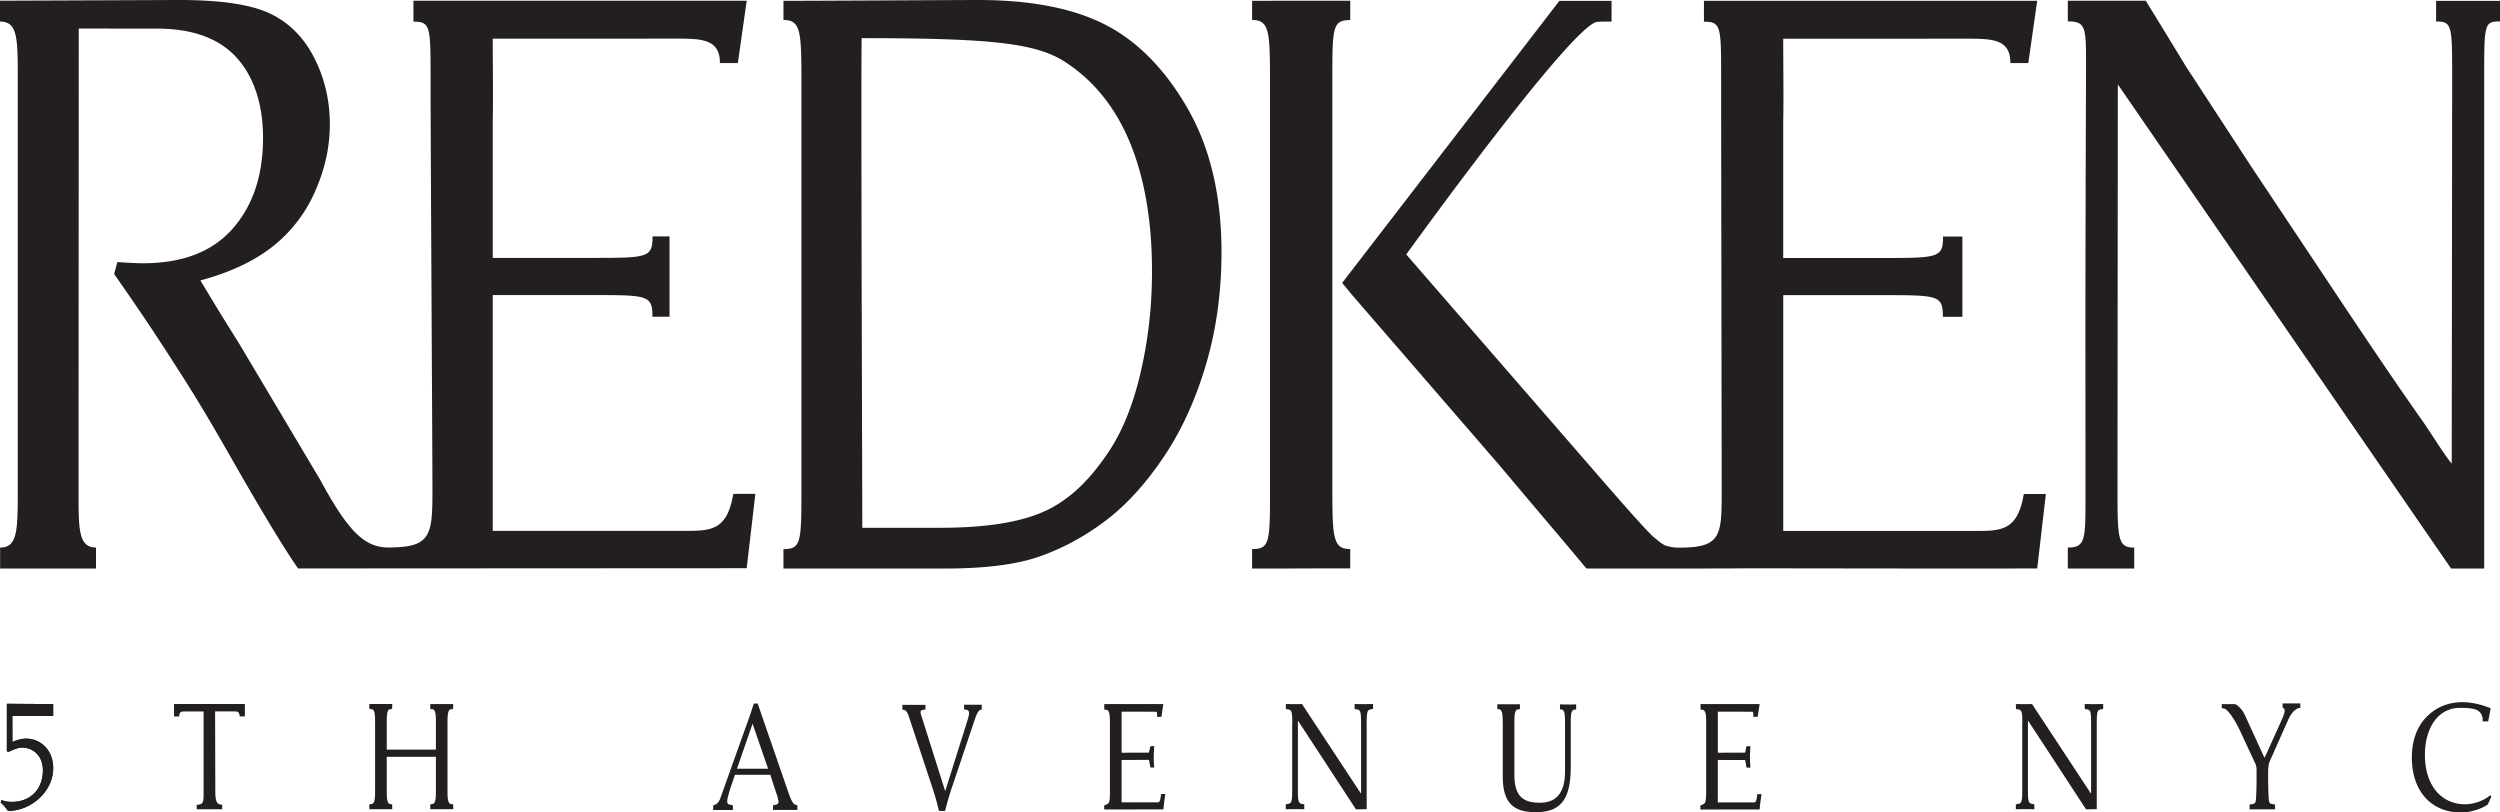 <svg xmlns="http://www.w3.org/2000/svg" width="80" height="26" viewBox="0 0 80 26"><path fill="#231F20" d="M23.465 15.805c-.2 1.19-.733 1.182-1.582 1.182h-6.115V9.442h3.16c1.81 0 1.95.003 1.95.693h.547v-2.57h-.544c0 .688-.144.688-2.023.688h-3.09V3.905c.015-.83 0-1.717 0-2.667l5.76-.002c.877 0 1.51-.02 1.51.782h.573l.284-1.995H13.23v.67c.558 0 .548.157.548 1.903s.06 12.003.06 13.103c0 1.438-.05 1.82-1.405 1.82-.763 0-1.286-.5-2.185-2.162l-2.612-4.39a96.614 96.614 0 0 1-1.223-1.993c.95-.256 1.723-.62 2.315-1.088a4.558 4.558 0 0 0 1.357-1.767c.313-.708.47-1.42.47-2.138 0-.77-.168-1.48-.5-2.132C9.722 1.197 9.252.726 8.646.436 8.04.146 7.077 0 5.753 0 5.58 0 .283.022 0 .022V.69c.58 0 .568.565.568 1.906v13.036c0 1.335 0 1.89-.564 1.89v.67h3.068v-.672c-.557 0-.558-.575-.558-1.735L2.52.913l2.505.003c1.137 0 1.987.31 2.548.93.563.62.844 1.514.844 2.564 0 1.207-.326 2.177-.976 2.912-.65.735-1.605 1.102-2.865 1.102-.187 0-.46-.013-.82-.038l-.104.383a76.31 76.31 0 0 1 2.074 3.1c.45.69.967 1.55 1.555 2.58 1.056 1.856 1.81 3.104 2.258 3.742l14.355-.008.278-2.38h-.705zM25.07 18.192v-.62c.563 0 .575-.22.575-1.873V2.6c0-1.598-.02-1.96-.574-1.96V.026C26.144.026 30.735 0 31.3 0c1.694 0 3.056.267 4.085.798 1.03.534 1.904 1.426 2.623 2.68.718 1.252 1.08 2.782 1.08 4.59 0 1.295-.17 2.51-.51 3.642-.34 1.135-.798 2.125-1.38 2.973-.58.85-1.2 1.52-1.865 2.014s-1.36.866-2.09 1.118c-.728.252-1.728.378-3 .378H25.07zm2.522-1.303h2.49c2.675 0 3.55-.59 4.025-.93.474-.342.933-.845 1.375-1.51.443-.664.784-1.514 1.022-2.55.24-1.035.36-2.106.36-3.215 0-1.584-.23-2.946-.69-4.084-.462-1.137-1.156-2.008-2.083-2.613-.927-.605-2.353-.766-6.517-.766-.02.42 0 8.23 0 8.23l.02 7.44zM64.762 15.807c-.2 1.19-.733 1.183-1.582 1.183h-6.116V9.445h3.16c1.81 0 1.948.003 1.948.693h.625v-2.57h-.62c0 .688-.145.688-2.024.688h-3.09v-4.35c.016-.828 0-1.716 0-2.666l5.76-.002c.878 0 1.51-.022 1.51.78h.573L65.19.026H54.526v.668c.56 0 .55.16.55 1.904 0 1.746.018 12.004.018 13.104 0 1.44-.008 1.823-1.363 1.823-.163 0-.313-.026-.46-.078-.14-.073-.25-.182-.32-.233-.14-.103-.71-.732-1.715-1.89L45 8.142S50.363.697 51.127.697c.234 0-.215-.005.443-.005V.028H49.9l-6.95 9.024.29.355 4.72 5.456 1.07 1.27c1 1.177 1.737 2.06 1.737 2.06h2.966c.39 0 0 0 0 0 1.725 0 2.172-.007 2.262-.007 5.938.008 6.74.008 7.03.008l2.166-.003.277-2.384h-.708zM66.17 18.192v-.67c.585 0 .565-.276.565-1.788 0-5.344-.01-5.647.018-13.62 0-1.22.006-1.43-.583-1.43v-.66h2.495s1.008 1.643 1.28 2.094l2.122 3.253 3.094 4.645c.99 1.48 1.786 2.646 2.388 3.495.382.562.646 1.005.906 1.327 0 0 .014-11.28.014-12.403 0-1.625-.007-1.747-.514-1.747v-.66H80v.657c-.5 0-.506.075-.506 1.757v15.75h-1.06L67.77 2.7l-.01 13.052c0 1.53.028 1.77.535 1.77v.67H66.17zM6.512 22.766H5.89c-.118 0-.15.043-.157.16H5.57l-.002-.397h2.268v.395H7.67c-.01-.116-.04-.16-.157-.16h-.63L6.89 25.3c0 .357.05.45.22.45v.146h-.815v-.145c.23 0 .22-.098.22-.452v-2.532zm-.22 3.128v-.145m0 .144v-.145M14.32 25.298c0 .184.008.31.036.363.024.05.03.07.125.074l.022.015v.144h-.734v-.145l.02-.016c.096-.005.1-.024.124-.073.028-.052.036-.18.036-.362v-1.08h-1.573v1.08c0 .184.008.31.035.363.024.05.026.07.12.074l.02.015v.144h-.732v-.145l.02-.016c.096-.005.106-.024.13-.073.026-.052.034-.18.034-.362v-2.175c0-.183-.008-.31-.035-.362-.023-.048-.034-.067-.128-.072l-.022-.015v-.145h.733v.145l-.02.015c-.094.005-.096.024-.12.073-.027.054-.035.18-.035.363v.862h1.573v-.862c0-.183-.007-.31-.036-.362-.023-.048-.028-.067-.123-.072l-.022-.015v-.145h.734v.145l-.02.015c-.096.005-.103.024-.126.073-.027.054-.036.18-.036.363v2.175zM25.196 25.263c.034.098.078.23.125.33.044.092.087.155.158.165l.037.016v.144h-.78v-.144l.045-.016c.083-.006.133-.04.133-.097a1.31 1.31 0 0 0-.083-.31l-.18-.557h-1.133l-.11.324c-.036.102-.137.426-.137.504 0 .103.023.122.146.137l.035.016v.144h-.63v-.144l.025-.016c.094-.01.17-.11.212-.238l.7-1.962c.123-.34.255-.697.362-1.045h.125l.95 2.75zm-.617-.663l-.497-1.442-.5 1.442h.996zM30.247 25.316l.72-2.29c.082-.262.037-.306-.065-.315l-.053-.014v-.145h.568v.146l-.027.015c-.08.01-.132.117-.21.35l-.686 2.04a9.09 9.09 0 0 0-.25.847h-.198a8.154 8.154 0 0 0-.228-.8l-.74-2.236c-.05-.154-.106-.194-.172-.198l-.03-.015v-.145h.738v.145l-.066.015c-.075.004-.112.034-.076.15l.775 2.454zM35.517 23.146c0-.183-.007-.31-.035-.362-.023-.05-.03-.07-.125-.073l-.02-.014v-.167h1.89l-.062.408-.138.003v-.036c0-.062 0-.13-.035-.13l-1.1-.002v1.314l.872-.003.05-.207h.12c-.005.198-.014.175-.014.354s.008.157.013.33h-.118l-.05-.245-.874.002v1.356h1.125c.067 0 .11.025.138-.265h.137a7.31 7.31 0 0 0-.062.492l-1.895.002v-.13s.125-.04.15-.09c.027-.053.034-.18.034-.363v-2.174zM54.598 23.146c0-.183-.01-.31-.036-.362-.024-.05-.03-.07-.125-.073l-.02-.014v-.167h1.892l-.064.408-.138.003v-.036c0-.062-.002-.13-.036-.13l-1.1-.002v1.314l.873-.003s.026-.1.03-.162l.02-.044h.118c-.004.2-.013.176-.013.355s.01.158.012.332h-.118l-.02-.08c-.004-.062-.03-.166-.03-.166l-.873.002v1.356h1.126c.066 0 .108.025.137-.265h.137a7.31 7.31 0 0 0-.062.49l-1.896.003v-.13s.125-.04.15-.09c.026-.053.035-.18.035-.363v-2.174zM41.353 23.125c0-.184-.007-.31-.035-.363-.024-.048-.07-.062-.166-.072l-.005-.015v-.146c.173.004.446.004.517 0l1.88 2.856h.01v-2.262c0-.184-.008-.31-.035-.363-.024-.047-.072-.06-.166-.07l-.005-.016v-.146c.156.005.418.005.59 0v.146l-.004.015c-.094.01-.142.023-.164.07-.028.055-.036.18-.036.364v2.77l-.343.007-1.852-2.834h-.006V25.3c0 .184.007.31.035.363.022.048.07.063.164.073l.005.014v.146a11.68 11.68 0 0 0-.593 0v-.146l.005-.014c.095-.01.142-.025.166-.073.027-.053.035-.18.035-.363v-2.175zM64.715 23.125c0-.184-.008-.31-.035-.363-.023-.048-.07-.062-.166-.072l-.005-.015v-.146c.172.004.445.004.516 0l1.88 2.856h.01v-2.262c0-.184-.006-.31-.033-.363-.024-.047-.072-.06-.166-.07l-.004-.016v-.146c.155.005.418.005.59 0v.146l-.004.015c-.095.01-.143.023-.166.07-.027.055-.036.18-.036.364v2.77l-.342.007-1.852-2.834h-.008V25.3c0 .184.008.31.036.363.023.048.07.063.165.073l.005.014v.146a11.72 11.72 0 0 0-.593 0v-.146l.004-.014c.095-.01.143-.025.166-.073.027-.053.035-.18.035-.363v-2.175zM48.087 23.13c0-.183-.008-.31-.036-.362-.022-.048-.022-.067-.117-.072l-.02-.015v-.144h.724v.145l-.02.016c-.095.005-.1.024-.122.072-.027.054-.035.18-.035.363v1.667c0 .688.29.887.81.887.425 0 .81-.2.81-1.003v-1.55c0-.183-.008-.31-.034-.362-.024-.048-.027-.062-.123-.072l-.005-.015v-.144c.46.004.264.006.518 0v.145l-.005.016c-.094.01-.11.024-.133.072-.028.054-.035.18-.035.363v1.4c0 1.037-.318 1.453-1.113 1.453-.67 0-1.062-.246-1.062-1.133v-1.72zM79.615 25.738c-.227.17-.617.262-.856.262-.944 0-1.58-.664-1.58-1.763 0-.558.176-1 .478-1.304.294-.3.695-.464 1.135-.464.366 0 .72.115.91.196l-.08.42h-.18s.05-.285-.234-.384c-.13-.044-.338-.05-.483-.05-.738 0-1.128.683-1.128 1.506 0 .96.514 1.58 1.292 1.58.283 0 .618-.128.8-.292l.034.05-.11.242zM.395 22.91l.003.834s.22-.108.436-.108c.484 0 .888.393.868.984-.024.737-.728 1.33-1.446 1.33a1.44 1.44 0 0 0-.234-.27l.024-.08c.097.035.17.06.335.06.563 0 .962-.365.99-.947.028-.6-.392-.79-.658-.79-.17 0-.316.09-.454.14l-.04-.03v-1.512l1.483.01v.38H.396z"/><path fill="#231F20" d="M.395 22.91l.003.834s.22-.108.436-.108c.484 0 .888.393.868.984-.024.737-.728 1.33-1.446 1.33a1.44 1.44 0 0 0-.234-.27l.024-.08c.097.035.17.06.335.06.563 0 .962-.365.99-.947.028-.6-.392-.79-.658-.79-.17 0-.316.09-.454.14l-.04-.03v-1.512l1.483.01v.38H.396zM73.043 22.507v.146s.15-.02-.005.33l-.505 1.122-.07.146-.563-1.23c-.052-.117-.098-.224-.173-.316-.124-.152-.204-.172-.204-.172h-.425v.128l.074.014c.098.016.31.287.515.723l.488 1.046a.476.476 0 0 1 .035.193v.284c0 .184-.008.692-.035.745-.024.05-.07.068-.166.073l-.022.015v.145h.815v-.145l-.02-.015c-.094-.005-.142-.024-.166-.073-.026-.053-.035-.562-.035-.745v-.222c0-.144.02-.25.038-.308l.107-.24.026-.057h-.002l.48-1.077c.105-.232.253-.363.38-.363v-.146h-.567zM43.208.643v-.62h-1.865l-1.276.003V.64c.552 0 .573.362.573 1.96v13.1c0 1.652-.01 1.87-.573 1.87v.622h1.36c.602-.003 1.523-.004 1.78-.004v-.618c-.55 0-.572-.358-.572-1.957v-13.1c0-1.652.01-1.87.573-1.87z"/></svg>